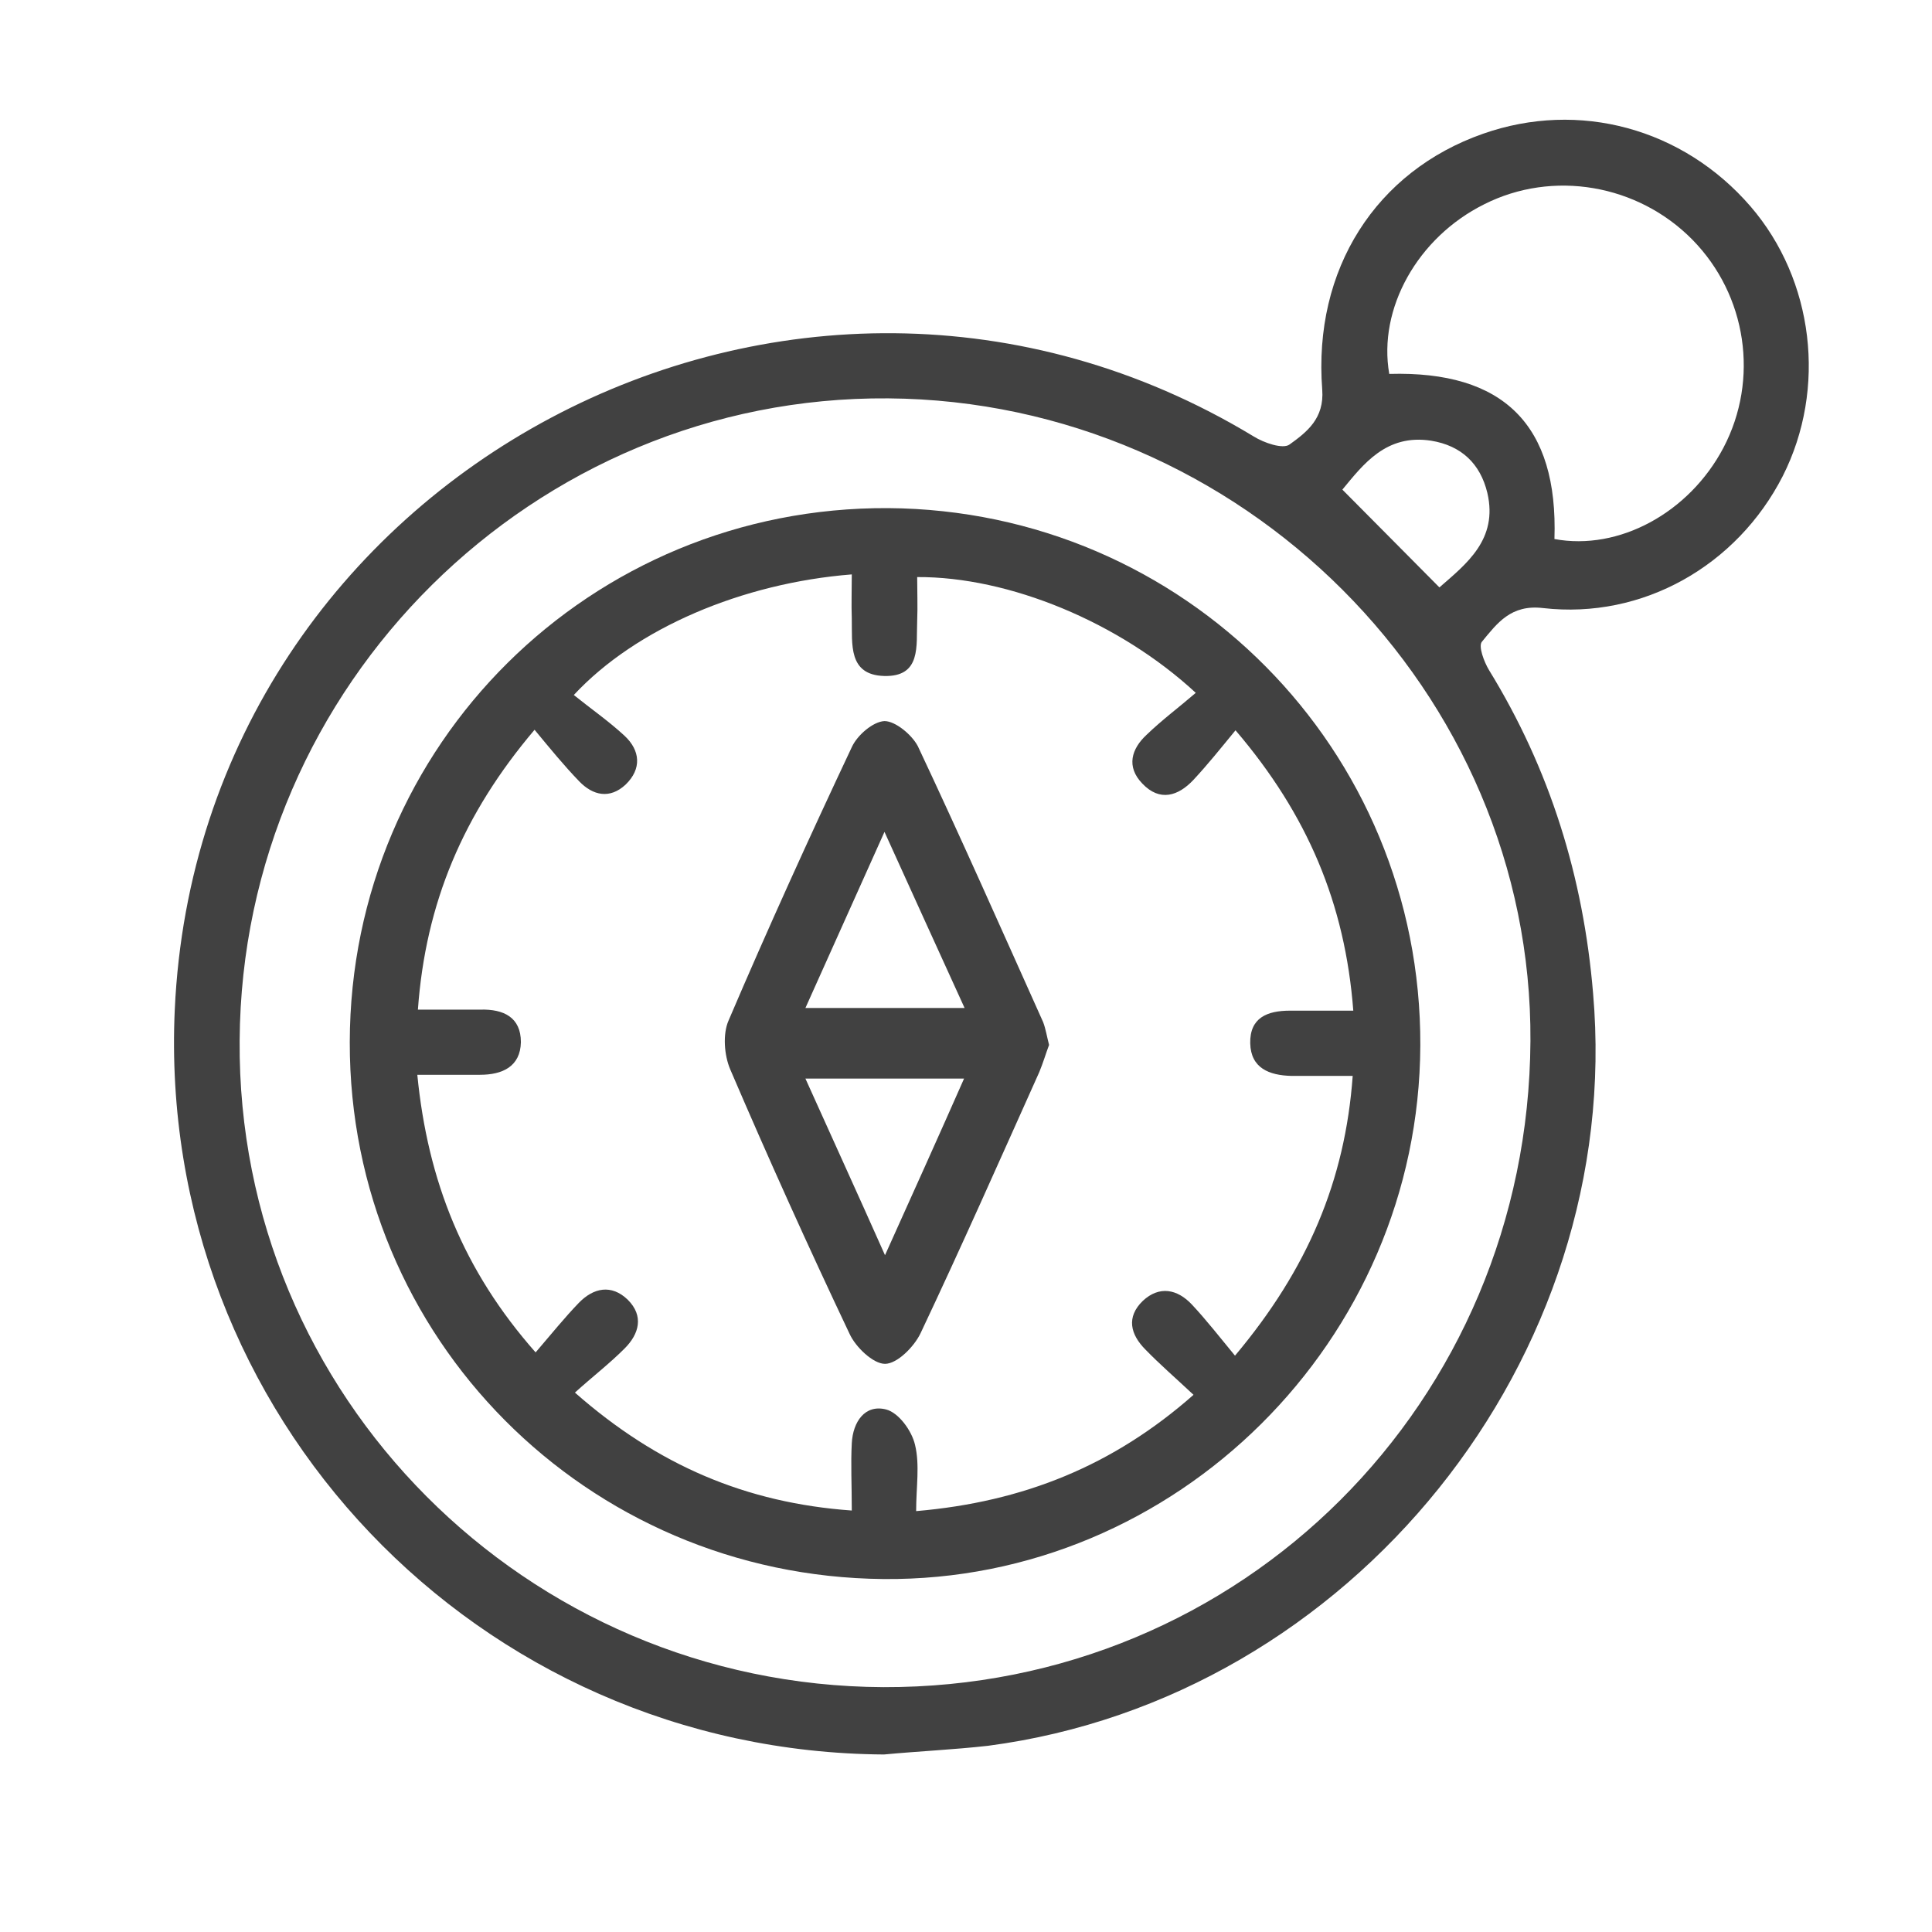 <svg width="26" height="26" viewBox="0 0 26 26" fill="none" xmlns="http://www.w3.org/2000/svg">
<path d="M11.896 23.611C6.431 23.575 2.103 19.041 2.352 13.587C2.682 6.377 10.685 2.129 16.869 5.872C17.009 5.96 17.265 6.048 17.354 5.982C17.588 5.814 17.823 5.631 17.794 5.244C17.669 3.62 18.52 2.304 19.958 1.8C21.249 1.346 22.65 1.726 23.559 2.779C24.41 3.767 24.587 5.229 23.992 6.406C23.376 7.613 22.107 8.337 20.765 8.183C20.332 8.132 20.148 8.388 19.943 8.636C19.892 8.695 19.972 8.907 20.038 9.017C20.86 10.355 21.308 11.802 21.439 13.367C21.865 18.274 18.19 22.851 13.297 23.494C12.835 23.546 12.365 23.567 11.896 23.611ZM11.889 22.705C16.708 22.719 20.567 18.873 20.596 14.011C20.625 9.316 16.708 5.397 11.954 5.361C7.186 5.324 3.254 9.214 3.225 14.003C3.188 18.778 7.076 22.683 11.889 22.705ZM18.696 5.032C20.236 4.988 20.97 5.719 20.919 7.254C21.784 7.415 22.731 6.903 23.193 6.026C23.677 5.105 23.508 3.971 22.775 3.225C22.041 2.48 20.897 2.282 19.972 2.75C19.077 3.196 18.542 4.154 18.696 5.032ZM19.371 7.905C19.73 7.591 20.163 7.262 20.016 6.633C19.921 6.238 19.664 5.997 19.261 5.931C18.652 5.836 18.344 6.253 18.065 6.589C18.513 7.042 18.931 7.459 19.371 7.905Z" fill="#414141"/>
<path d="M19.114 14.069C19.099 18.04 15.828 21.286 11.889 21.25C7.891 21.213 4.7 18.003 4.707 14.025C4.714 10.018 7.949 6.816 11.954 6.838C15.938 6.867 19.129 10.084 19.114 14.069ZM11.463 20.328C11.463 19.977 11.448 19.699 11.463 19.422C11.478 19.136 11.639 18.895 11.925 18.968C12.094 19.012 12.27 19.253 12.314 19.444C12.38 19.714 12.329 20.014 12.329 20.336C13.781 20.211 14.984 19.721 16.062 18.771C15.82 18.544 15.608 18.361 15.417 18.164C15.212 17.959 15.153 17.725 15.38 17.506C15.6 17.301 15.842 17.345 16.041 17.557C16.239 17.769 16.415 17.996 16.62 18.244C17.596 17.082 18.102 15.89 18.204 14.479C17.896 14.479 17.632 14.479 17.376 14.479C17.082 14.471 16.833 14.376 16.825 14.04C16.818 13.696 17.053 13.601 17.361 13.601C17.632 13.601 17.911 13.601 18.212 13.601C18.102 12.161 17.596 10.962 16.627 9.828C16.429 10.069 16.253 10.289 16.062 10.494C15.857 10.713 15.608 10.793 15.373 10.545C15.153 10.318 15.226 10.077 15.432 9.887C15.637 9.689 15.872 9.514 16.092 9.324C15.065 8.373 13.576 7.759 12.343 7.766C12.343 7.964 12.351 8.161 12.343 8.358C12.329 8.688 12.402 9.112 11.896 9.097C11.412 9.082 11.47 8.666 11.463 8.329C11.456 8.132 11.463 7.934 11.463 7.73C9.989 7.847 8.558 8.454 7.722 9.353C7.949 9.536 8.191 9.704 8.404 9.901C8.617 10.099 8.639 10.347 8.419 10.559C8.206 10.757 7.979 10.706 7.795 10.515C7.59 10.303 7.406 10.077 7.194 9.821C6.233 10.954 5.727 12.153 5.624 13.587C5.939 13.587 6.203 13.587 6.467 13.587C6.776 13.579 7.01 13.689 7.01 14.025C7.003 14.354 6.761 14.464 6.46 14.464C6.189 14.464 5.91 14.464 5.616 14.464C5.756 15.89 6.233 17.096 7.208 18.2C7.421 17.952 7.597 17.733 7.788 17.535C7.986 17.33 8.228 17.279 8.448 17.491C8.668 17.71 8.602 17.952 8.404 18.149C8.199 18.354 7.971 18.529 7.737 18.741C8.852 19.721 10.04 20.226 11.463 20.328Z" fill="#414141"/>
<path d="M14.118 14.062C14.074 14.179 14.038 14.303 13.986 14.428C13.458 15.605 12.937 16.782 12.387 17.945C12.299 18.127 12.072 18.354 11.91 18.354C11.749 18.354 11.514 18.127 11.434 17.952C10.876 16.775 10.341 15.59 9.827 14.391C9.746 14.201 9.724 13.916 9.805 13.733C10.333 12.497 10.891 11.269 11.463 10.055C11.536 9.894 11.749 9.711 11.903 9.704C12.05 9.704 12.27 9.887 12.351 10.04C12.93 11.269 13.48 12.512 14.038 13.755C14.074 13.85 14.089 13.952 14.118 14.062ZM10.839 13.565C11.588 13.565 12.255 13.565 12.981 13.565C12.615 12.76 12.277 12.022 11.903 11.195C11.529 12.029 11.191 12.782 10.839 13.565ZM11.91 16.892C12.292 16.043 12.629 15.298 12.974 14.515C12.226 14.515 11.566 14.515 10.839 14.515C11.191 15.298 11.529 16.036 11.91 16.892Z" fill="#414141"/>
</svg>
